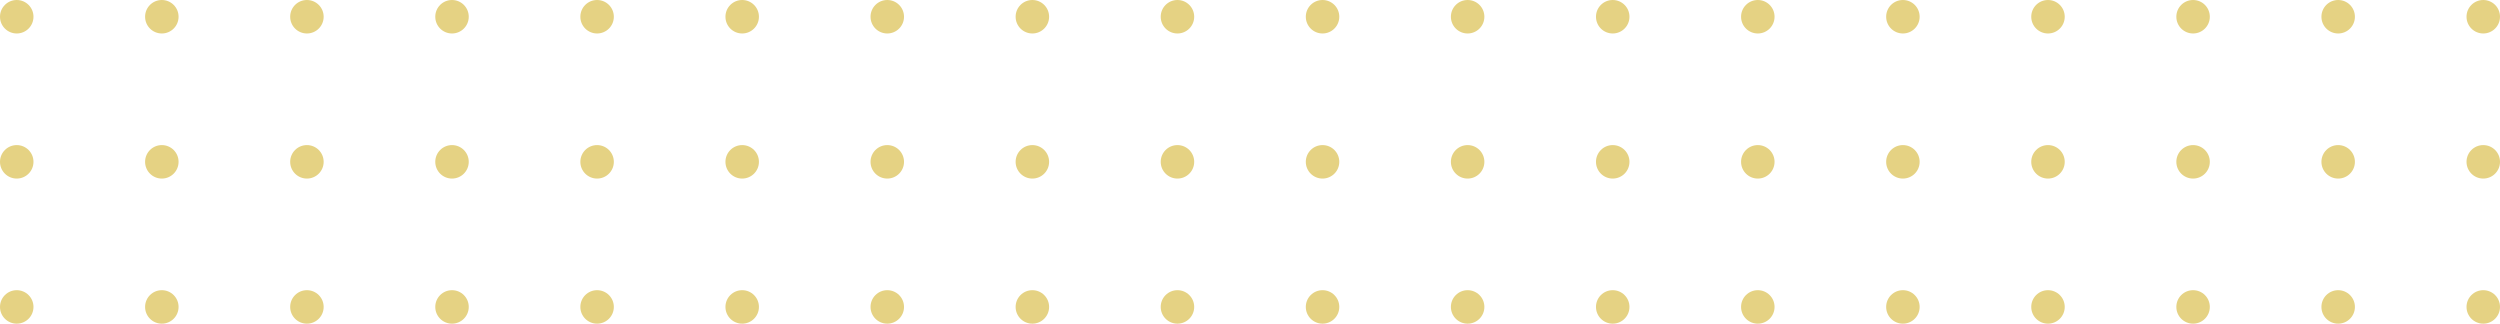 <svg width="448" height="58" viewBox="0 0 448 58" fill="none" xmlns="http://www.w3.org/2000/svg">
<circle cx="3" cy="3" r="3" fill="#E5D283"/>
<circle cx="29" cy="3" r="3" fill="#E5D283"/>
<circle cx="55" cy="3" r="3" fill="#E5D283"/>
<circle cx="81" cy="3" r="3" fill="#E5D283"/>
<circle cx="107" cy="3" r="3" fill="#E5D283"/>
<circle cx="133" cy="3" r="3" fill="#E5D283"/>
<circle cx="159" cy="3" r="3" fill="#E5D283"/>
<circle cx="185" cy="3" r="3" fill="#E5D283"/>
<circle cx="211" cy="3" r="3" fill="#E5D283"/>
<circle cx="3" cy="29" r="3" fill="#E5D283"/>
<circle cx="29" cy="29" r="3" fill="#E5D283"/>
<circle cx="55" cy="29" r="3" fill="#E5D283"/>
<circle cx="81" cy="29" r="3" fill="#E5D283"/>
<circle cx="107" cy="29" r="3" fill="#E5D283"/>
<circle cx="133" cy="29" r="3" fill="#E5D283"/>
<circle cx="159" cy="29" r="3" fill="#E5D283"/>
<circle cx="185" cy="29" r="3" fill="#E5D283"/>
<circle cx="211" cy="29" r="3" fill="#E5D283"/>
<circle cx="3" cy="55" r="3" fill="#E5D283"/>
<circle cx="29" cy="55" r="3" fill="#E5D283"/>
<circle cx="55" cy="55" r="3" fill="#E5D283"/>
<circle cx="81" cy="55" r="3" fill="#E5D283"/>
<circle cx="107" cy="55" r="3" fill="#E5D283"/>
<circle cx="133" cy="55" r="3" fill="#E5D283"/>
<circle cx="159" cy="55" r="3" fill="#E5D283"/>
<circle cx="185" cy="55" r="3" fill="#E5D283"/>
<circle cx="211" cy="55" r="3" fill="#E5D283"/>
<circle cx="237" cy="3" r="3" fill="#E5D283"/>
<circle cx="263" cy="3" r="3" fill="#E5D283"/>
<circle cx="289" cy="3" r="3" fill="#E5D283"/>
<circle cx="315" cy="3" r="3" fill="#E5D283"/>
<circle cx="341" cy="3" r="3" fill="#E5D283"/>
<circle cx="367" cy="3" r="3" fill="#E5D283"/>
<circle cx="393" cy="3" r="3" fill="#E5D283"/>
<circle cx="419" cy="3" r="3" fill="#E5D283"/>
<circle cx="445" cy="3" r="3" fill="#E5D283"/>
<circle cx="237" cy="29" r="3" fill="#E5D283"/>
<circle cx="263" cy="29" r="3" fill="#E5D283"/>
<circle cx="289" cy="29" r="3" fill="#E5D283"/>
<circle cx="315" cy="29" r="3" fill="#E5D283"/>
<circle cx="341" cy="29" r="3" fill="#E5D283"/>
<circle cx="367" cy="29" r="3" fill="#E5D283"/>
<circle cx="393" cy="29" r="3" fill="#E5D283"/>
<circle cx="419" cy="29" r="3" fill="#E5D283"/>
<circle cx="445" cy="29" r="3" fill="#E5D283"/>
<circle cx="237" cy="55" r="3" fill="#E5D283"/>
<circle cx="263" cy="55" r="3" fill="#E5D283"/>
<circle cx="289" cy="55" r="3" fill="#E5D283"/>
<circle cx="315" cy="55" r="3" fill="#E5D283"/>
<circle cx="341" cy="55" r="3" fill="#E5D283"/>
<circle cx="367" cy="55" r="3" fill="#E5D283"/>
<circle cx="393" cy="55" r="3" fill="#E5D283"/>
<circle cx="419" cy="55" r="3" fill="#E5D283"/>
<circle cx="445" cy="55" r="3" fill="#E5D283"/>
</svg>
